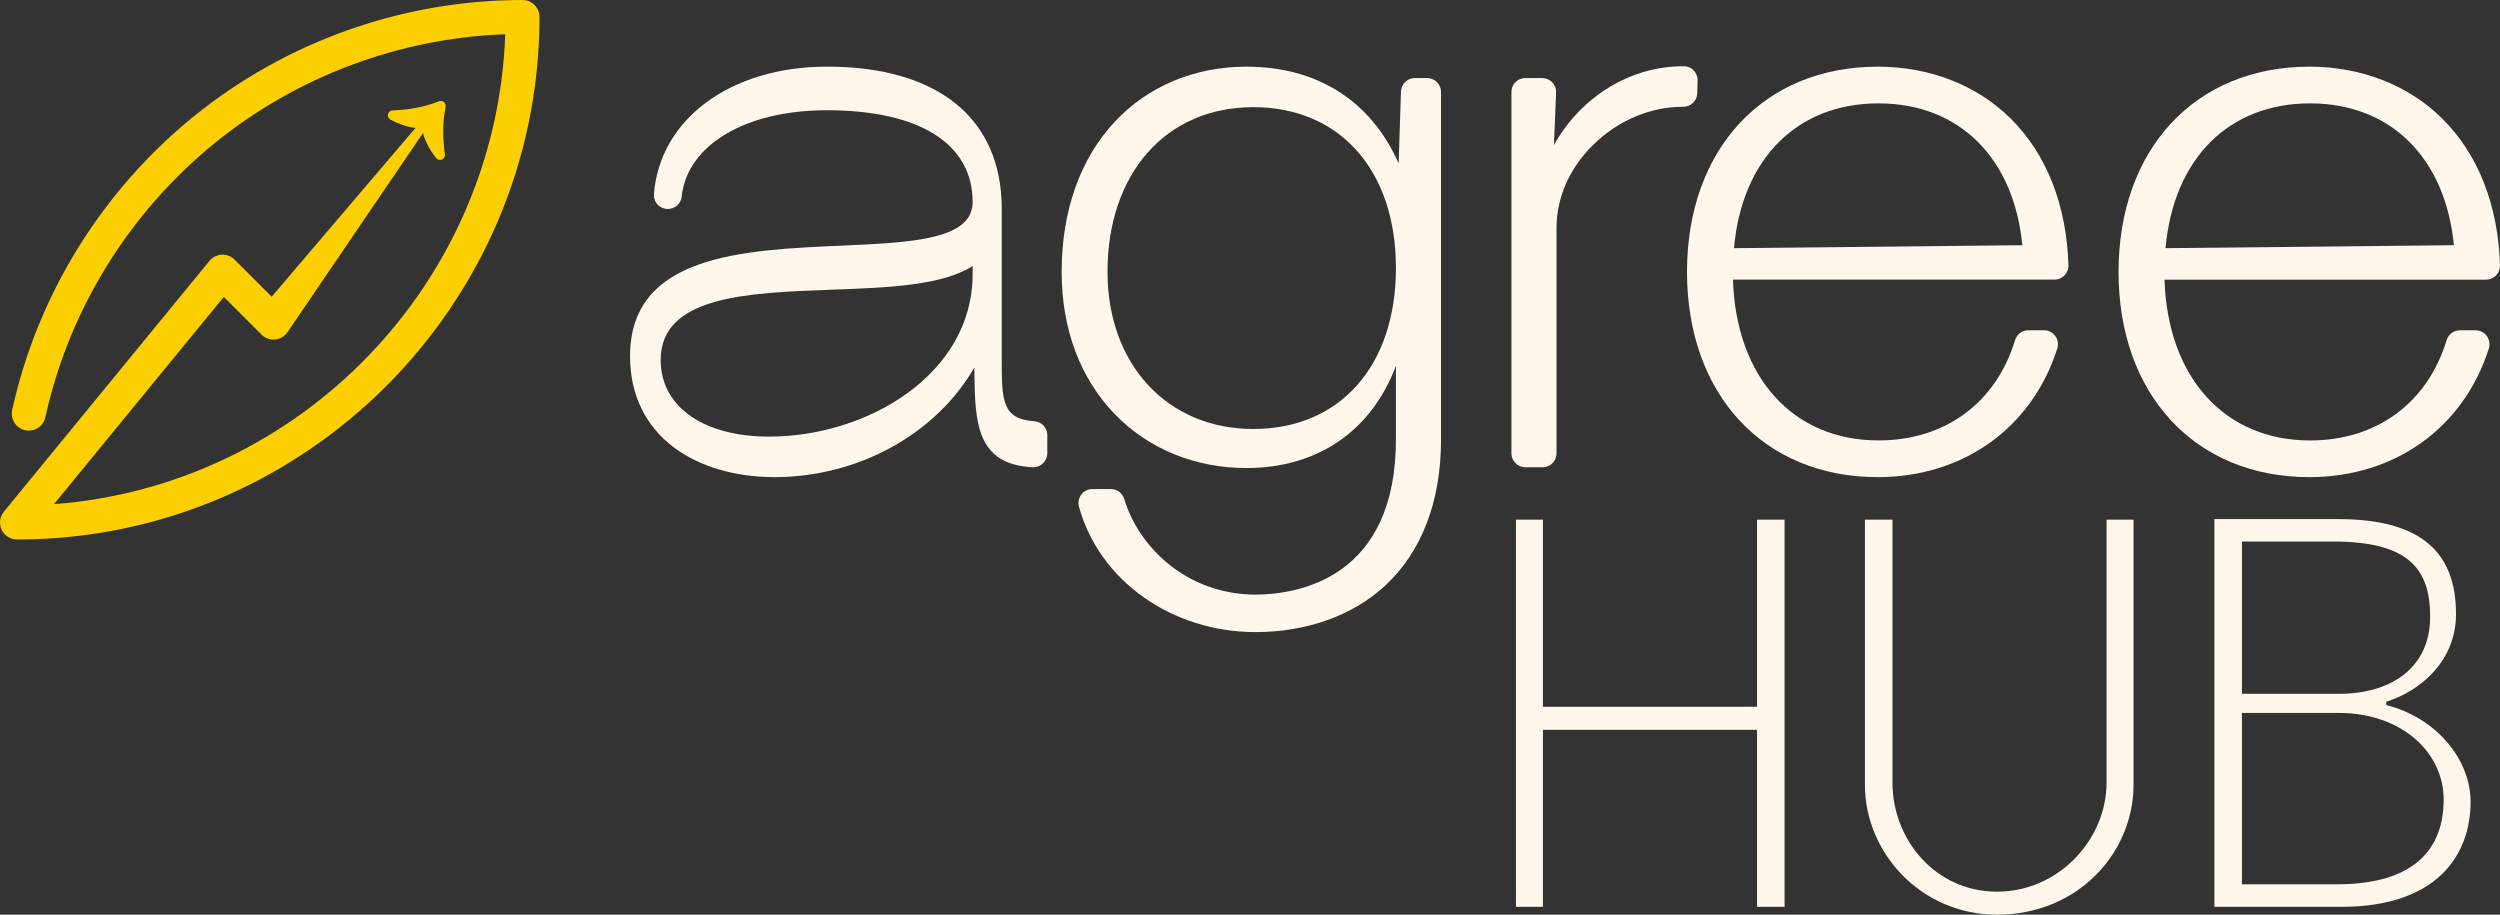 <?xml version="1.0" encoding="UTF-8"?>
<svg id="Camada_2" data-name="Camada 2" xmlns="http://www.w3.org/2000/svg" viewBox="0 0 760.85 278.37">
  <rect x="0" y="0" width="760.85" height="278.37" fill="#333333" stroke="none"/>
  <defs>
    <style>
      .cls-1 {
        fill: #fccf00;
      }

      .cls-2 {
        fill: #fff7ec;
      }
    </style>
  </defs>
  <g id="Layer_1" data-name="Layer 1">
    <g>
      <g>
        <path class="cls-1" d="M130.14,38.42l-42.77,62.86c-.9,1.2-2.27,1.95-3.77,2.05-1.51.1-2.96-.44-4.02-1.5l-11.47-11.47-51.68,63.07c74.91-5.66,134.67-67.25,137.33-143-32.24,1.15-63.49,12.84-88.52,33.21-26.02,21.18-44.29,50.78-51.44,83.35-.61,2.79-3.36,4.55-6.15,3.94-2.79-.61-4.55-3.37-3.94-6.16,7.65-34.84,27.19-66.5,55.01-89.15C86.94,12.65,122.57,0,159.02,0c2.85,0,5.17,2.31,5.17,5.17v.58c-.33,87.37-71.67,158.44-159.02,158.44-2,0-3.82-1.15-4.67-2.96-.85-1.81-.59-3.94.67-5.49l62.57-76.34c.93-1.13,2.28-1.81,3.74-1.89,1.49-.06,2.88.48,3.91,1.51l11.29,11.29,44.63-52.39"/>
        <g>
          <path class="cls-2" d="M571.49,20.29c-34.73,0-58.07,25.1-58.07,62.46,0,37.36,23.33,62.46,58.07,62.46,25.99,0,46.92-14.99,54.62-39.12.42-1.32.2-2.72-.62-3.85-.8-1.1-2.04-1.73-3.4-1.73h-4.81c-1.86,0-3.48,1.22-4.03,3.04-5.8,19.09-21.33,30.49-41.52,30.49-26.06,0-43.37-19.17-44.32-48.94h97.86c1.14,0,2.26-.47,3.06-1.3.8-.83,1.22-1.91,1.19-3.05-.58-18.39-6.65-33.83-17.58-44.66-10.28-10.19-24.64-15.8-40.44-15.8ZM527.72,75.53c2.42-27.21,19.2-44.07,44-44.07,24.48,0,41.16,16.51,43.76,43.17l-87.76.9Z"/>
          <path class="cls-2" d="M759.66,83.8c.8-.83,1.23-1.91,1.19-3.05-.58-18.39-6.65-33.83-17.58-44.66-10.28-10.19-24.64-15.8-40.44-15.8-34.73,0-58.07,25.1-58.07,62.46,0,37.36,23.33,62.46,58.07,62.46,25.99,0,46.92-14.99,54.62-39.12.42-1.32.2-2.72-.62-3.84-.8-1.1-2.04-1.73-3.4-1.73h-4.81c-1.86,0-3.48,1.22-4.03,3.04-5.81,19.09-21.33,30.49-41.52,30.49-26.06,0-43.37-19.17-44.32-48.94h97.86c1.15,0,2.26-.47,3.06-1.3ZM746.82,74.63l-87.76.9c2.42-27.21,19.2-44.07,44-44.07,24.47,0,41.16,16.51,43.76,43.17Z"/>
          <path class="cls-2" d="M314.81,128.2c-9.96-.65-9.95-6.46-9.94-19.19v-45.46c0-27.5-19.39-43.27-53.21-43.27-29.3,0-50.94,15.98-52.64,38.87-.08,1.14.3,2.23,1.09,3.08.81.87,1.95,1.37,3.14,1.37,2.14,0,3.98-1.61,4.19-3.67,1.63-15.78,19.4-26.38,44.22-26.38,28.19,0,44.35,10.18,44.35,27.94,0,11.5-18.59,12.33-40.12,13.28-30.06,1.33-64.14,2.84-64.14,33.65,0,11.59,4.61,21.19,13.34,27.75,7.75,5.83,18.63,9.04,30.62,9.04,25.4,0,49.11-13.04,60.81-33.34.01.54.02,1.07.03,1.61v.55c.25,14.09.48,27.39,17.72,28.16,1.12.08,2.31-.37,3.16-1.18.84-.81,1.31-1.89,1.31-3.05v-5.55c0-2.21-1.73-4.06-3.93-4.2ZM296.01,80.96v2.48c0,30.54-32.14,49.44-61.92,49.44-20.06,0-33.02-9.15-33.02-23.31,0-19.5,26.38-20.46,51.89-21.4,17.31-.63,33.72-1.23,43.05-7.21Z"/>
          <path class="cls-2" d="M434.33,23.76h-3.73c-2.29,0-4.15,1.8-4.23,4.09l-.71,21.87c-8.41-19.01-24.74-29.43-46.33-29.43-15.74,0-29.97,5.95-40.06,16.75-10.57,11.32-16.16,27.13-16.16,45.71,0,17.37,5.59,32.34,16.18,43.3,10.21,10.57,24.43,16.39,40.04,16.39,21.65,0,38.03-11.26,45.5-31.07v21.79c.28,42.77-29.63,47.68-42.5,47.81-21.66,0-36-15.06-40.16-29.06-.55-1.84-2.18-3.07-4.05-3.07h-5.66c-1.33,0-2.56.61-3.36,1.66-.82,1.07-1.08,2.42-.72,3.72,6.14,22.46,28.23,38.15,53.73,38.15,15.55,0,29.55-5.01,39.4-14.1,11.15-10.29,17.05-25.65,17.05-44.42V27.99c0-2.33-1.9-4.23-4.23-4.23ZM424.84,81.59c0,29.75-17.05,48.97-43.43,48.97-26.11,0-44.35-19.66-44.35-47.82,0-29.99,17.82-50.13,44.35-50.13,26.38,0,43.43,19.22,43.43,48.98Z"/>
          <path class="cls-2" d="M512.4,32.49c2.24,0,4.1-1.86,4.15-4.16l.09-3.84c.03-1.14-.41-2.26-1.2-3.08-.77-.8-1.8-1.24-2.89-1.25h-.4c-15.97,0-31.08,9.32-39.23,23.98l.66-15.98c.05-1.16-.37-2.26-1.17-3.1-.8-.84-1.89-1.3-3.05-1.3h-5.14c-2.33,0-4.23,1.9-4.23,4.23v109.99c0,2.33,1.9,4.23,4.23,4.23h5.26c2.33,0,4.23-1.9,4.23-4.23v-68.63c0-9.18,3.93-18.12,11.08-25.2,7.47-7.4,17.41-11.65,27.25-11.65h.36Z"/>
        </g>
        <path class="cls-1" d="M127.24,39c-2.69-.11-5.71-1.18-8.38-2.58-1.36-.71-.89-2.77.63-2.82,4.8-.15,9.59-.99,14.06-2.76,1.12-.45,2.32.51,2.07,1.69-1,4.7-.87,9.62-.23,14.44.2,1.54-1.74,2.32-2.69,1.09-1.86-2.39-3.42-5.09-4.03-7.88-.15-.67-.74-1.15-1.42-1.17Z"/>
      </g>
      <g>
        <path class="cls-2" d="M469.58,275.98h-8.21v-117.83h8.21v56.95h65.16v-56.95h8.38v117.83h-8.38v-53.87h-65.16v53.87Z"/>
        <path class="cls-2" d="M567.57,238.87v-80.72h8.38v80.04c0,17.27,13,33.18,31.81,33.18s33.35-15.91,33.35-33.18v-80.04h8.21v80.72c0,20.52-16.76,39.5-41.56,39.5-23.26,0-40.19-18.98-40.19-39.5Z"/>
        <path class="cls-2" d="M673.93,275.98v-118h37.62c25.48,0,35.91,10.26,35.91,28.9,0,14.02-10.43,23.26-21.21,26.68v1.03c15.05,3.76,25.65,16.42,25.65,29.41,0,16.25-10.26,31.98-39.33,31.98h-38.65ZM682.31,211.16h29.42c16.76,0,27.87-8.55,27.87-23.43s-6.84-22.92-29.58-22.92h-27.7v46.34ZM743.71,243.31c0-14.19-12.66-26.34-31.98-26.34h-29.42v52.16h28.9c23.6,0,32.49-10.77,32.49-25.82Z"/>
      </g>
    </g>
  </g>
</svg>